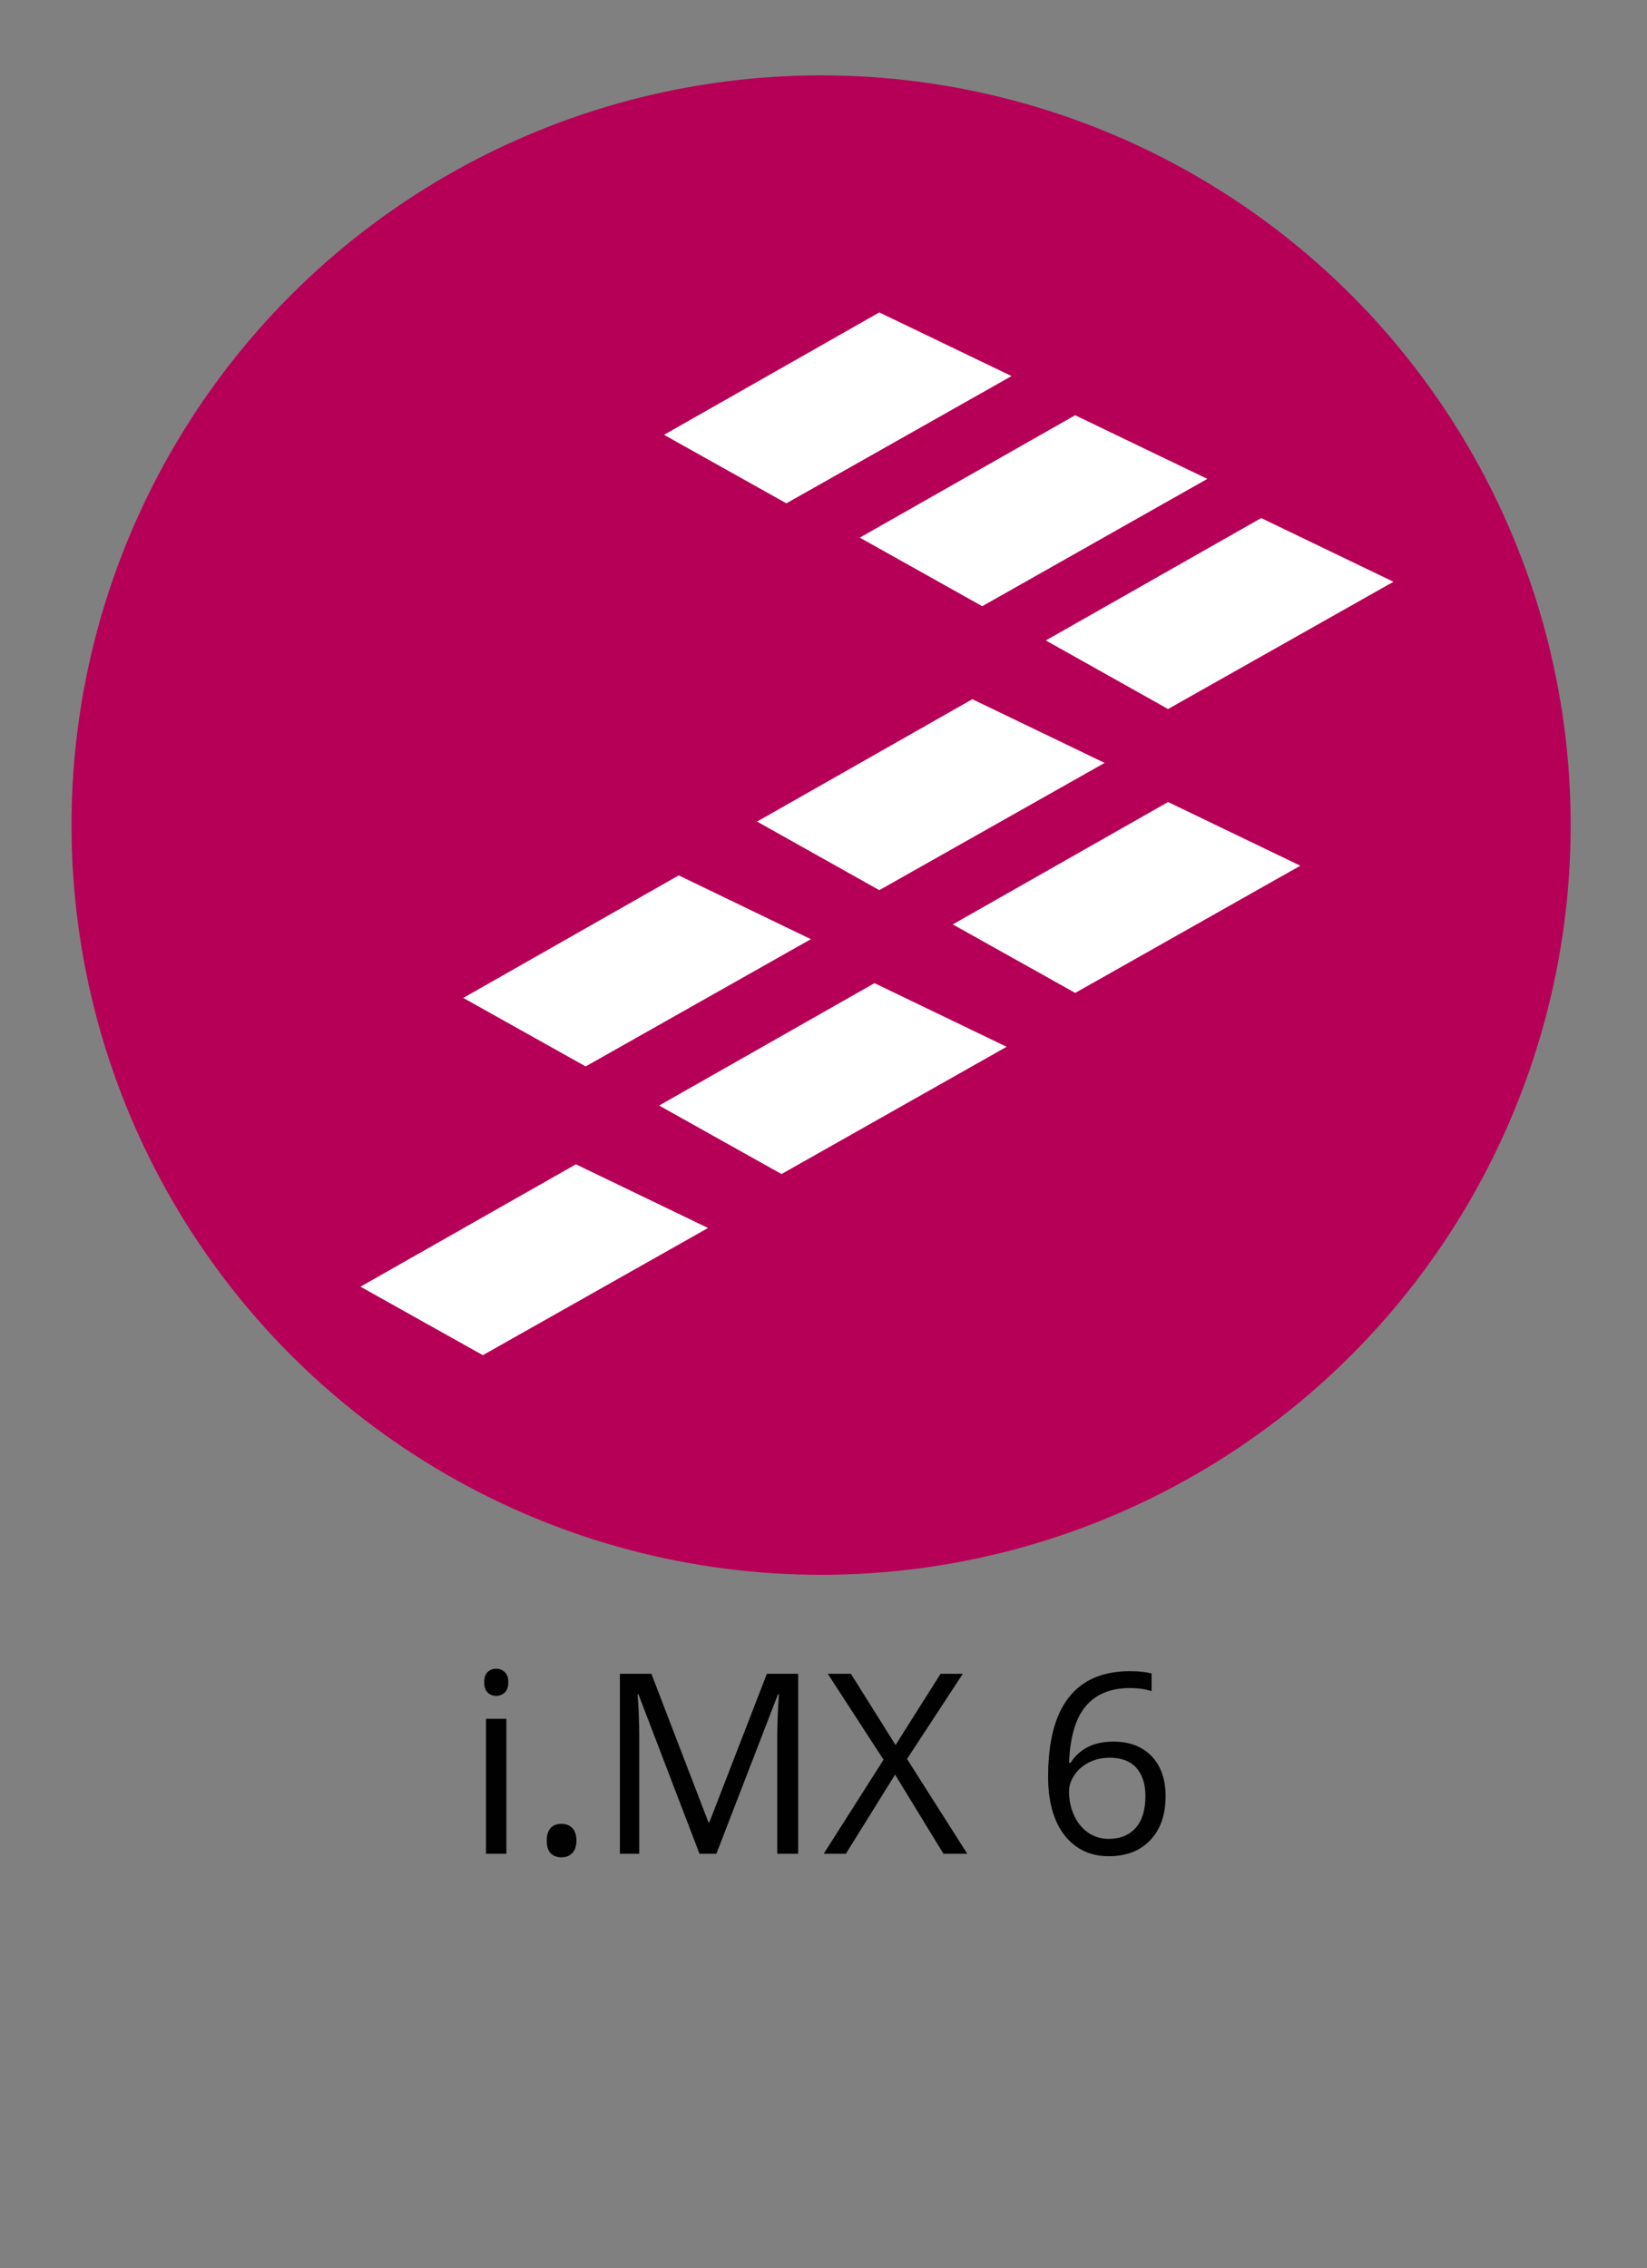 <?xml version="1.0" encoding="utf-8"?>
<!-- Generator: Adobe Illustrator 16.0.3, SVG Export Plug-In . SVG Version: 6.00 Build 0)  -->
<!DOCTYPE svg PUBLIC "-//W3C//DTD SVG 1.1//EN" "http://www.w3.org/Graphics/SVG/1.1/DTD/svg11.dtd">
<svg version="1.1" id="圖層_1" xmlns="http://www.w3.org/2000/svg" xmlns:xlink="http://www.w3.org/1999/xlink" x="0px" y="0px"
	 width="24px" height="33.047px" viewBox="0 0 24 33.047" enable-background="new 0 0 24 33.047" xml:space="preserve">
<rect x="0" y="0" width="24" height="33.047" fill="#808080" stroke="none"/>
<circle fill="#B60057" cx="11.965" cy="12.021" r="10.923"/>
<g enable-background="new    ">
	<path fill="#010101" d="M7.056,24.509c0-0.067,0.017-0.118,0.05-0.149s0.075-0.048,0.125-0.048c0.048,0,0.089,0.017,0.124,0.049
		s0.052,0.082,0.052,0.148c0,0.067-0.017,0.117-0.052,0.15c-0.035,0.032-0.076,0.049-0.124,0.049c-0.05,0-0.092-0.017-0.125-0.049
		C7.073,24.626,7.056,24.576,7.056,24.509z M7.379,27.008H7.082v-1.966h0.297V27.008z"/>
	<path fill="#010101" d="M7.967,26.817c0-0.08,0.019-0.141,0.055-0.182c0.037-0.041,0.089-0.063,0.157-0.063
		c0.069,0,0.124,0.021,0.162,0.063C8.38,26.677,8.4,26.737,8.4,26.817c0,0.078-0.02,0.138-0.06,0.18
		c-0.039,0.042-0.093,0.063-0.161,0.063c-0.061,0-0.112-0.019-0.152-0.057C7.987,26.966,7.967,26.903,7.967,26.817z"/>
	<path fill="#010101" d="M10.193,27.008l-0.89-2.324H9.29c0.017,0.184,0.025,0.402,0.025,0.656v1.668H9.033v-2.622h0.459
		l0.831,2.163h0.014l0.838-2.163h0.456v2.622h-0.305v-1.689c0-0.194,0.008-0.404,0.025-0.632h-0.015l-0.897,2.321H10.193z"/>
	<path fill="#010101" d="M14.095,27.008h-0.347l-0.705-1.153l-0.717,1.153h-0.323l0.872-1.37l-0.813-1.252h0.337l0.651,1.038
		l0.656-1.038h0.324l-0.813,1.241L14.095,27.008z"/>
	<path fill="#010101" d="M15.273,25.887c0-0.516,0.1-0.9,0.301-1.156c0.199-0.255,0.496-0.383,0.889-0.383
		c0.135,0,0.241,0.012,0.318,0.034v0.257c-0.092-0.03-0.197-0.045-0.314-0.045c-0.281,0-0.496,0.087-0.645,0.263
		c-0.148,0.175-0.229,0.45-0.244,0.826H15.6c0.132-0.206,0.34-0.309,0.625-0.309c0.234,0,0.42,0.071,0.557,0.213
		c0.135,0.143,0.203,0.336,0.203,0.58c0,0.272-0.074,0.486-0.223,0.643c-0.149,0.156-0.351,0.234-0.604,0.234
		c-0.271,0-0.487-0.103-0.646-0.306C15.354,26.534,15.273,26.25,15.273,25.887z M16.154,26.791c0.17,0,0.301-0.054,0.396-0.161
		c0.094-0.106,0.141-0.262,0.141-0.463c0-0.174-0.044-0.311-0.131-0.409c-0.087-0.1-0.218-0.149-0.392-0.149
		c-0.107,0-0.206,0.022-0.295,0.066c-0.09,0.045-0.162,0.105-0.215,0.184c-0.053,0.077-0.08,0.158-0.08,0.242
		c0,0.123,0.023,0.237,0.072,0.344c0.047,0.106,0.115,0.191,0.203,0.253C15.941,26.76,16.041,26.791,16.154,26.791z"/>
</g>
<polygon fill="#FFFFFF" points="9.676,6.335 11.459,7.333 14.74,5.479 12.813,4.552 "/>
<polygon fill="#FFFFFF" points="12.529,7.833 14.313,8.832 17.593,6.977 15.667,6.05 "/>
<polygon fill="#FFFFFF" points="15.24,9.331 17.021,10.33 20.305,8.476 18.378,7.548 "/>
<polygon fill="#FFFFFF" points="11.032,11.97 12.813,12.969 16.096,11.115 14.169,10.187 "/>
<polygon fill="#FFFFFF" points="6.751,14.539 8.534,15.537 11.816,13.683 9.89,12.754 "/>
<polygon fill="#FFFFFF" points="13.884,13.468 15.668,14.466 18.948,12.613 17.021,11.685 "/>
<polygon fill="#FFFFFF" points="9.605,16.107 11.388,17.105 14.668,15.251 12.743,14.324 "/>
<polygon fill="#FFFFFF" points="5.253,18.746 7.036,19.744 10.317,17.891 8.392,16.963 "/>
</svg>
